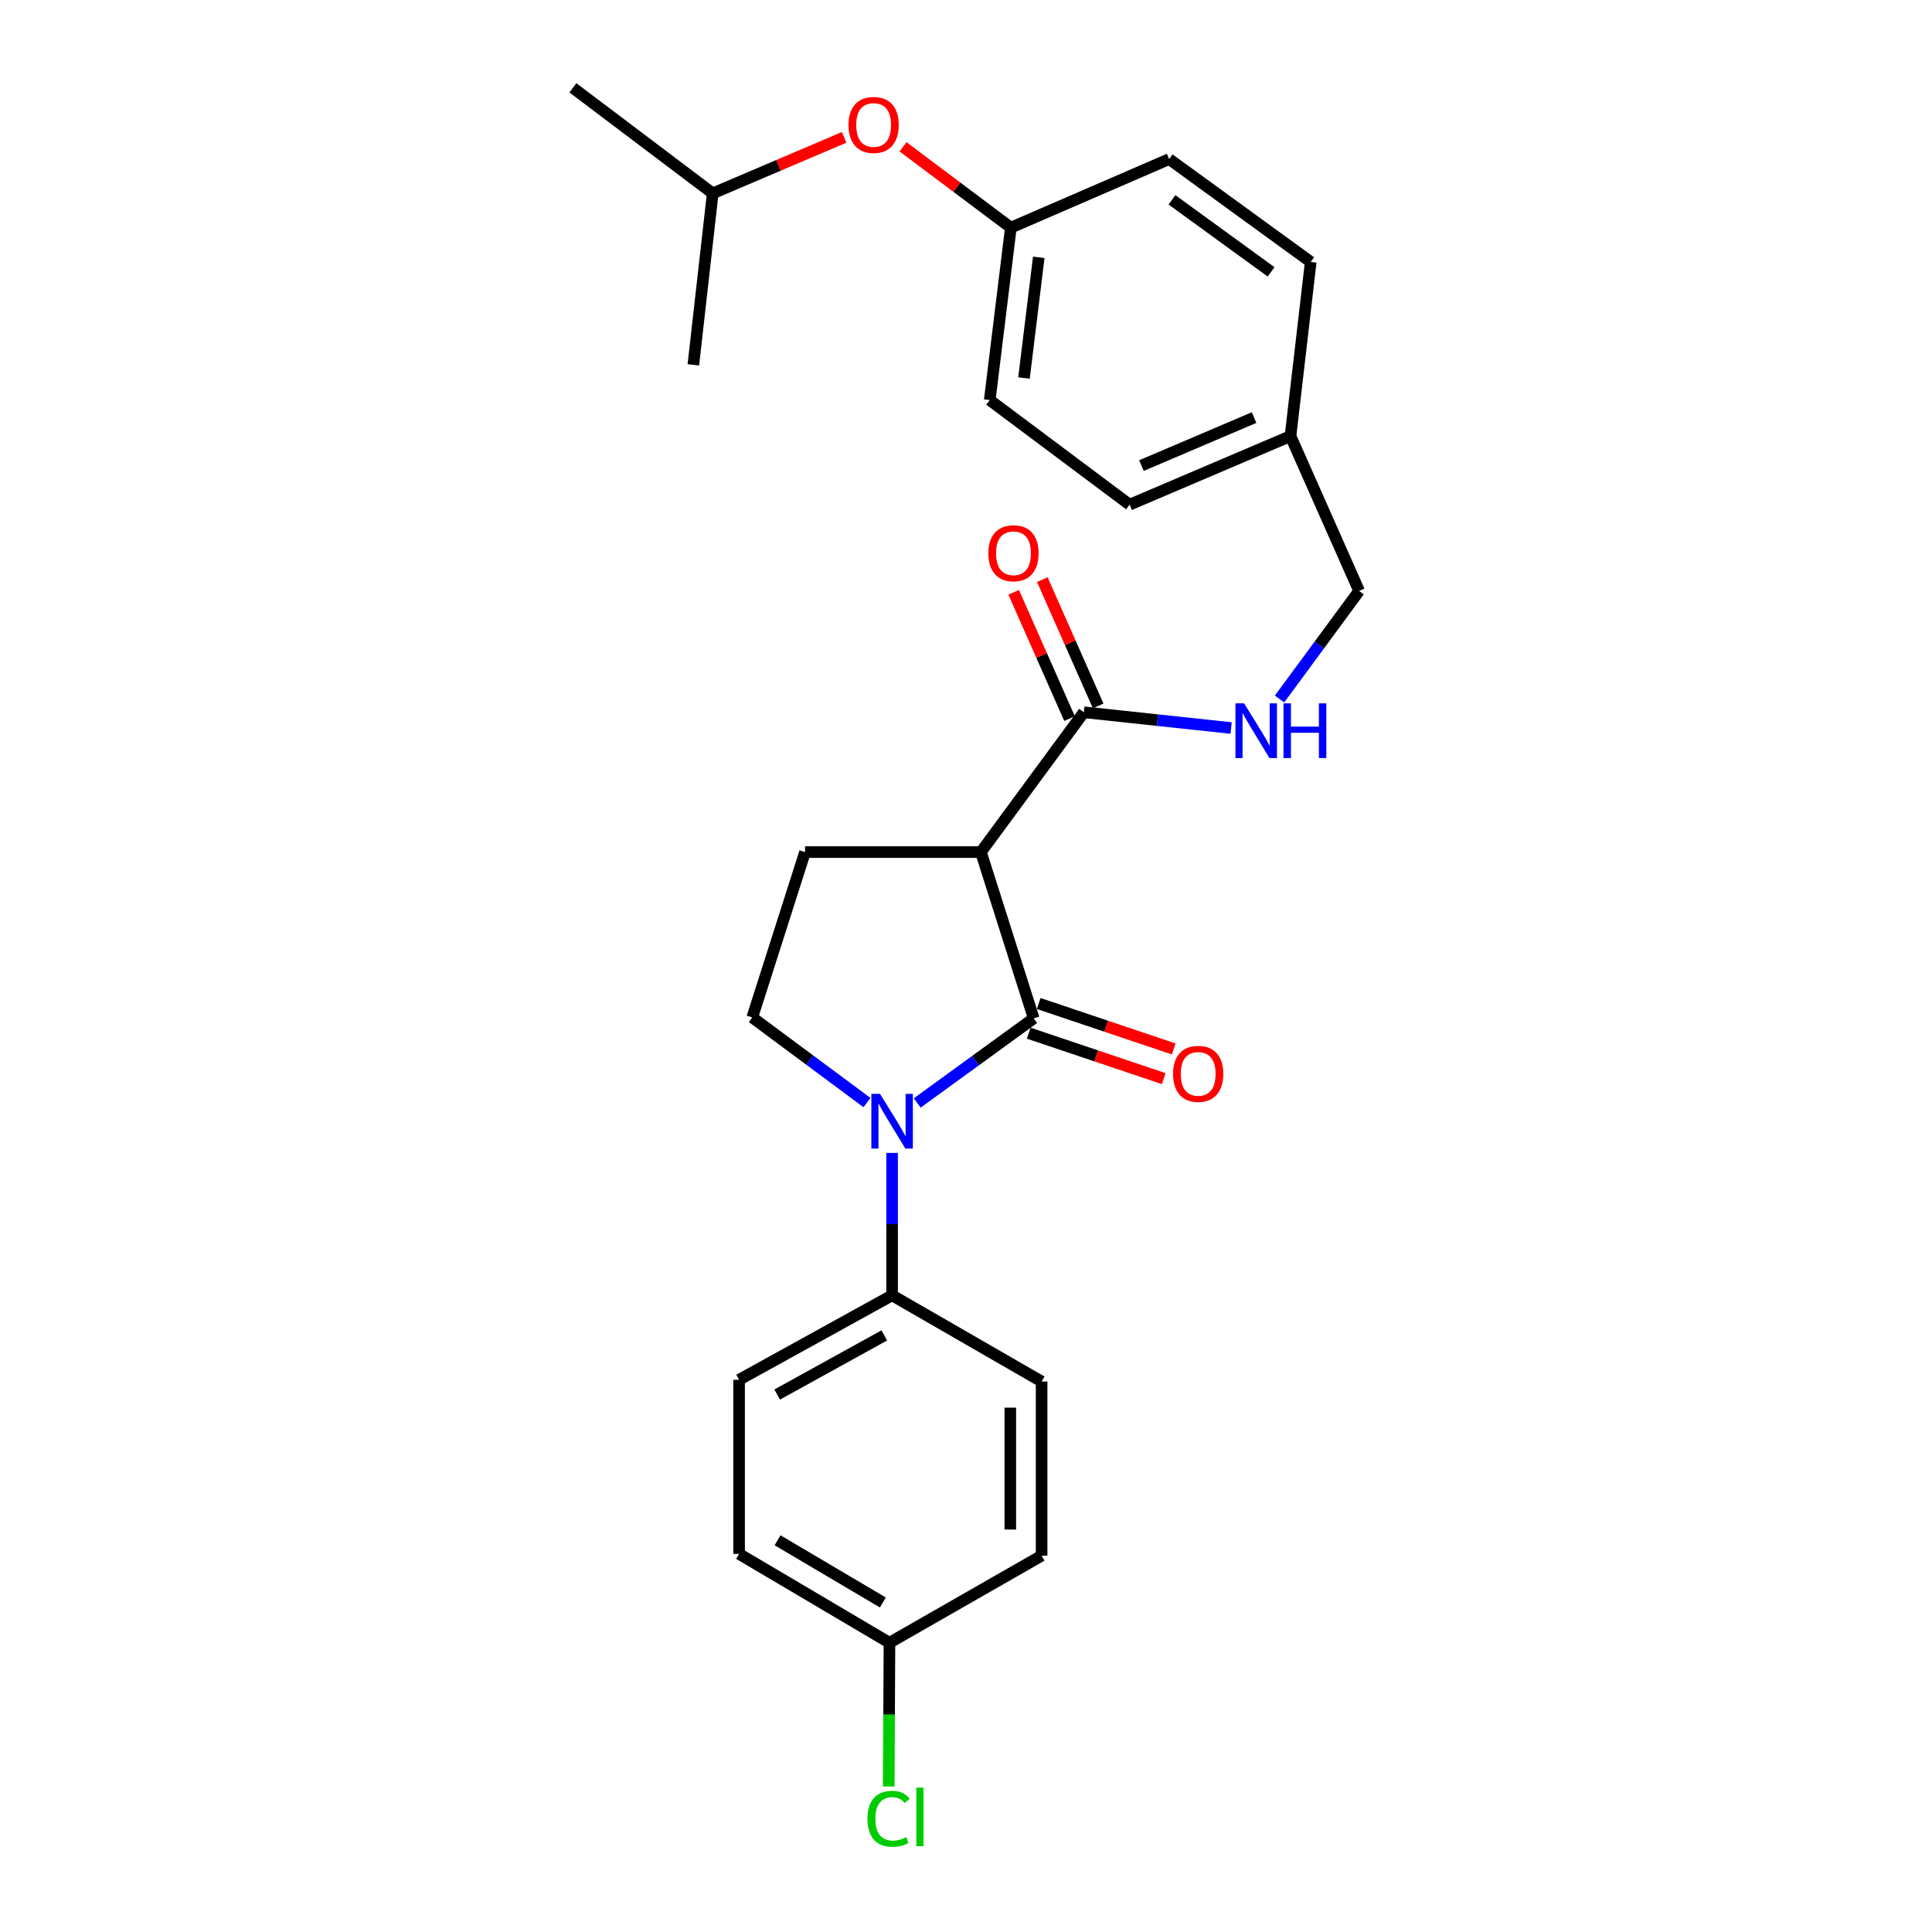 <?xml version='1.0' encoding='iso-8859-1'?>
<svg version='1.1' baseProfile='full'
              xmlns='http://www.w3.org/2000/svg'
                      xmlns:rdkit='http://www.rdkit.org/xml'
                      xmlns:xlink='http://www.w3.org/1999/xlink'
                  xml:space='preserve'
width='1000px' height='1000px' viewBox='0 0 1000 1000'>
<!-- END OF HEADER -->
<rect style='opacity:1.0;fill:#FFFFFF;stroke:none' width='1000' height='1000' x='0' y='0'> </rect>
<path class='bond-0' d='M 535.043,527.09 L 504.9,548.99' style='fill:none;fill-rule:evenodd;stroke:#000000;stroke-width:6px;stroke-linecap:butt;stroke-linejoin:miter;stroke-opacity:1' />
<path class='bond-0' d='M 504.9,548.99 L 474.756,570.89' style='fill:none;fill-rule:evenodd;stroke:#0000FF;stroke-width:6px;stroke-linecap:butt;stroke-linejoin:miter;stroke-opacity:1' />
<path class='bond-1' d='M 535.043,527.09 L 507.716,441.04' style='fill:none;fill-rule:evenodd;stroke:#000000;stroke-width:6px;stroke-linecap:butt;stroke-linejoin:miter;stroke-opacity:1' />
<path class='bond-7' d='M 532.458,534.77 L 567.401,546.533' style='fill:none;fill-rule:evenodd;stroke:#000000;stroke-width:6px;stroke-linecap:butt;stroke-linejoin:miter;stroke-opacity:1' />
<path class='bond-7' d='M 567.401,546.533 L 602.344,558.297' style='fill:none;fill-rule:evenodd;stroke:#FF0000;stroke-width:6px;stroke-linecap:butt;stroke-linejoin:miter;stroke-opacity:1' />
<path class='bond-7' d='M 537.629,519.41 L 572.571,531.173' style='fill:none;fill-rule:evenodd;stroke:#000000;stroke-width:6px;stroke-linecap:butt;stroke-linejoin:miter;stroke-opacity:1' />
<path class='bond-7' d='M 572.571,531.173 L 607.514,542.937' style='fill:none;fill-rule:evenodd;stroke:#FF0000;stroke-width:6px;stroke-linecap:butt;stroke-linejoin:miter;stroke-opacity:1' />
<path class='bond-3' d='M 448.758,570.696 L 419.064,548.659' style='fill:none;fill-rule:evenodd;stroke:#0000FF;stroke-width:6px;stroke-linecap:butt;stroke-linejoin:miter;stroke-opacity:1' />
<path class='bond-3' d='M 419.064,548.659 L 389.369,526.622' style='fill:none;fill-rule:evenodd;stroke:#000000;stroke-width:6px;stroke-linecap:butt;stroke-linejoin:miter;stroke-opacity:1' />
<path class='bond-5' d='M 461.752,596.752 L 461.752,633.61' style='fill:none;fill-rule:evenodd;stroke:#0000FF;stroke-width:6px;stroke-linecap:butt;stroke-linejoin:miter;stroke-opacity:1' />
<path class='bond-5' d='M 461.752,633.61 L 461.752,670.467' style='fill:none;fill-rule:evenodd;stroke:#000000;stroke-width:6px;stroke-linecap:butt;stroke-linejoin:miter;stroke-opacity:1' />
<path class='bond-2' d='M 507.716,441.04 L 561.001,368.667' style='fill:none;fill-rule:evenodd;stroke:#000000;stroke-width:6px;stroke-linecap:butt;stroke-linejoin:miter;stroke-opacity:1' />
<path class='bond-4' d='M 507.716,441.04 L 416.687,441.04' style='fill:none;fill-rule:evenodd;stroke:#000000;stroke-width:6px;stroke-linecap:butt;stroke-linejoin:miter;stroke-opacity:1' />
<path class='bond-6' d='M 561.001,368.667 L 599.111,372.744' style='fill:none;fill-rule:evenodd;stroke:#000000;stroke-width:6px;stroke-linecap:butt;stroke-linejoin:miter;stroke-opacity:1' />
<path class='bond-6' d='M 599.111,372.744 L 637.22,376.822' style='fill:none;fill-rule:evenodd;stroke:#0000FF;stroke-width:6px;stroke-linecap:butt;stroke-linejoin:miter;stroke-opacity:1' />
<path class='bond-8' d='M 568.412,365.389 L 553.959,332.703' style='fill:none;fill-rule:evenodd;stroke:#000000;stroke-width:6px;stroke-linecap:butt;stroke-linejoin:miter;stroke-opacity:1' />
<path class='bond-8' d='M 553.959,332.703 L 539.505,300.016' style='fill:none;fill-rule:evenodd;stroke:#FF0000;stroke-width:6px;stroke-linecap:butt;stroke-linejoin:miter;stroke-opacity:1' />
<path class='bond-8' d='M 553.59,371.944 L 539.136,339.257' style='fill:none;fill-rule:evenodd;stroke:#000000;stroke-width:6px;stroke-linecap:butt;stroke-linejoin:miter;stroke-opacity:1' />
<path class='bond-8' d='M 539.136,339.257 L 524.683,306.57' style='fill:none;fill-rule:evenodd;stroke:#FF0000;stroke-width:6px;stroke-linecap:butt;stroke-linejoin:miter;stroke-opacity:1' />
<path class='bond-26' d='M 389.369,526.622 L 416.687,441.04' style='fill:none;fill-rule:evenodd;stroke:#000000;stroke-width:6px;stroke-linecap:butt;stroke-linejoin:miter;stroke-opacity:1' />
<path class='bond-9' d='M 461.752,670.467 L 382.553,714.172' style='fill:none;fill-rule:evenodd;stroke:#000000;stroke-width:6px;stroke-linecap:butt;stroke-linejoin:miter;stroke-opacity:1' />
<path class='bond-9' d='M 457.702,691.213 L 402.264,721.806' style='fill:none;fill-rule:evenodd;stroke:#000000;stroke-width:6px;stroke-linecap:butt;stroke-linejoin:miter;stroke-opacity:1' />
<path class='bond-10' d='M 461.752,670.467 L 539.14,715.073' style='fill:none;fill-rule:evenodd;stroke:#000000;stroke-width:6px;stroke-linecap:butt;stroke-linejoin:miter;stroke-opacity:1' />
<path class='bond-12' d='M 662.284,361.805 L 682.881,333.835' style='fill:none;fill-rule:evenodd;stroke:#0000FF;stroke-width:6px;stroke-linecap:butt;stroke-linejoin:miter;stroke-opacity:1' />
<path class='bond-12' d='M 682.881,333.835 L 703.479,305.865' style='fill:none;fill-rule:evenodd;stroke:#000000;stroke-width:6px;stroke-linecap:butt;stroke-linejoin:miter;stroke-opacity:1' />
<path class='bond-17' d='M 382.553,714.172 L 382.553,804.301' style='fill:none;fill-rule:evenodd;stroke:#000000;stroke-width:6px;stroke-linecap:butt;stroke-linejoin:miter;stroke-opacity:1' />
<path class='bond-16' d='M 539.14,715.073 L 539.14,805.21' style='fill:none;fill-rule:evenodd;stroke:#000000;stroke-width:6px;stroke-linecap:butt;stroke-linejoin:miter;stroke-opacity:1' />
<path class='bond-16' d='M 522.933,728.593 L 522.933,791.69' style='fill:none;fill-rule:evenodd;stroke:#000000;stroke-width:6px;stroke-linecap:butt;stroke-linejoin:miter;stroke-opacity:1' />
<path class='bond-11' d='M 467.409,75.998 L 495.31,96.918' style='fill:none;fill-rule:evenodd;stroke:#FF0000;stroke-width:6px;stroke-linecap:butt;stroke-linejoin:miter;stroke-opacity:1' />
<path class='bond-11' d='M 495.31,96.918 L 523.212,117.837' style='fill:none;fill-rule:evenodd;stroke:#000000;stroke-width:6px;stroke-linecap:butt;stroke-linejoin:miter;stroke-opacity:1' />
<path class='bond-23' d='M 436.926,71.094 L 402.915,85.592' style='fill:none;fill-rule:evenodd;stroke:#FF0000;stroke-width:6px;stroke-linecap:butt;stroke-linejoin:miter;stroke-opacity:1' />
<path class='bond-23' d='M 402.915,85.592 L 368.904,100.09' style='fill:none;fill-rule:evenodd;stroke:#000000;stroke-width:6px;stroke-linecap:butt;stroke-linejoin:miter;stroke-opacity:1' />
<path class='bond-15' d='M 703.479,305.865 L 667.958,225.721' style='fill:none;fill-rule:evenodd;stroke:#000000;stroke-width:6px;stroke-linecap:butt;stroke-linejoin:miter;stroke-opacity:1' />
<path class='bond-13' d='M 523.212,117.837 L 512.29,207.083' style='fill:none;fill-rule:evenodd;stroke:#000000;stroke-width:6px;stroke-linecap:butt;stroke-linejoin:miter;stroke-opacity:1' />
<path class='bond-13' d='M 537.661,133.192 L 530.016,195.665' style='fill:none;fill-rule:evenodd;stroke:#000000;stroke-width:6px;stroke-linecap:butt;stroke-linejoin:miter;stroke-opacity:1' />
<path class='bond-28' d='M 523.212,117.837 L 605.147,82.334' style='fill:none;fill-rule:evenodd;stroke:#000000;stroke-width:6px;stroke-linecap:butt;stroke-linejoin:miter;stroke-opacity:1' />
<path class='bond-14' d='M 460.383,850.284 L 539.14,805.21' style='fill:none;fill-rule:evenodd;stroke:#000000;stroke-width:6px;stroke-linecap:butt;stroke-linejoin:miter;stroke-opacity:1' />
<path class='bond-18' d='M 460.383,850.284 L 460.197,887.496' style='fill:none;fill-rule:evenodd;stroke:#000000;stroke-width:6px;stroke-linecap:butt;stroke-linejoin:miter;stroke-opacity:1' />
<path class='bond-18' d='M 460.197,887.496 L 460.011,924.708' style='fill:none;fill-rule:evenodd;stroke:#00CC00;stroke-width:6px;stroke-linecap:butt;stroke-linejoin:miter;stroke-opacity:1' />
<path class='bond-27' d='M 460.383,850.284 L 382.553,804.301' style='fill:none;fill-rule:evenodd;stroke:#000000;stroke-width:6px;stroke-linecap:butt;stroke-linejoin:miter;stroke-opacity:1' />
<path class='bond-27' d='M 456.953,829.433 L 402.472,797.245' style='fill:none;fill-rule:evenodd;stroke:#000000;stroke-width:6px;stroke-linecap:butt;stroke-linejoin:miter;stroke-opacity:1' />
<path class='bond-21' d='M 667.958,225.721 L 678.43,135.592' style='fill:none;fill-rule:evenodd;stroke:#000000;stroke-width:6px;stroke-linecap:butt;stroke-linejoin:miter;stroke-opacity:1' />
<path class='bond-22' d='M 667.958,225.721 L 584.672,261.223' style='fill:none;fill-rule:evenodd;stroke:#000000;stroke-width:6px;stroke-linecap:butt;stroke-linejoin:miter;stroke-opacity:1' />
<path class='bond-22' d='M 649.11,216.137 L 590.81,240.989' style='fill:none;fill-rule:evenodd;stroke:#000000;stroke-width:6px;stroke-linecap:butt;stroke-linejoin:miter;stroke-opacity:1' />
<path class='bond-19' d='M 605.147,82.334 L 678.43,135.592' style='fill:none;fill-rule:evenodd;stroke:#000000;stroke-width:6px;stroke-linecap:butt;stroke-linejoin:miter;stroke-opacity:1' />
<path class='bond-19' d='M 606.612,103.434 L 657.909,140.714' style='fill:none;fill-rule:evenodd;stroke:#000000;stroke-width:6px;stroke-linecap:butt;stroke-linejoin:miter;stroke-opacity:1' />
<path class='bond-20' d='M 512.29,207.083 L 584.672,261.223' style='fill:none;fill-rule:evenodd;stroke:#000000;stroke-width:6px;stroke-linecap:butt;stroke-linejoin:miter;stroke-opacity:1' />
<path class='bond-24' d='M 368.904,100.09 L 358.873,188.841' style='fill:none;fill-rule:evenodd;stroke:#000000;stroke-width:6px;stroke-linecap:butt;stroke-linejoin:miter;stroke-opacity:1' />
<path class='bond-25' d='M 368.904,100.09 L 296.521,45.455' style='fill:none;fill-rule:evenodd;stroke:#000000;stroke-width:6px;stroke-linecap:butt;stroke-linejoin:miter;stroke-opacity:1' />
<path  class='atom-1' d='M 455.492 566.179
L 464.772 581.179
Q 465.692 582.659, 467.172 585.339
Q 468.652 588.019, 468.732 588.179
L 468.732 566.179
L 472.492 566.179
L 472.492 594.499
L 468.612 594.499
L 458.652 578.099
Q 457.492 576.179, 456.252 573.979
Q 455.052 571.779, 454.692 571.099
L 454.692 594.499
L 451.012 594.499
L 451.012 566.179
L 455.492 566.179
' fill='#0000FF'/>
<path  class='atom-7' d='M 643.943 364.051
L 653.223 379.051
Q 654.143 380.531, 655.623 383.211
Q 657.103 385.891, 657.183 386.051
L 657.183 364.051
L 660.943 364.051
L 660.943 392.371
L 657.063 392.371
L 647.103 375.971
Q 645.943 374.051, 644.703 371.851
Q 643.503 369.651, 643.143 368.971
L 643.143 392.371
L 639.463 392.371
L 639.463 364.051
L 643.943 364.051
' fill='#0000FF'/>
<path  class='atom-7' d='M 664.343 364.051
L 668.183 364.051
L 668.183 376.091
L 682.663 376.091
L 682.663 364.051
L 686.503 364.051
L 686.503 392.371
L 682.663 392.371
L 682.663 379.291
L 668.183 379.291
L 668.183 392.371
L 664.343 392.371
L 664.343 364.051
' fill='#0000FF'/>
<path  class='atom-8' d='M 607.175 555.829
Q 607.175 549.029, 610.535 545.229
Q 613.895 541.429, 620.175 541.429
Q 626.455 541.429, 629.815 545.229
Q 633.175 549.029, 633.175 555.829
Q 633.175 562.709, 629.775 566.629
Q 626.375 570.509, 620.175 570.509
Q 613.935 570.509, 610.535 566.629
Q 607.175 562.749, 607.175 555.829
M 620.175 567.309
Q 624.495 567.309, 626.815 564.429
Q 629.175 561.509, 629.175 555.829
Q 629.175 550.269, 626.815 547.469
Q 624.495 544.629, 620.175 544.629
Q 615.855 544.629, 613.495 547.429
Q 611.175 550.229, 611.175 555.829
Q 611.175 561.549, 613.495 564.429
Q 615.855 567.309, 620.175 567.309
' fill='#FF0000'/>
<path  class='atom-9' d='M 511.572 286.361
Q 511.572 279.561, 514.932 275.761
Q 518.292 271.961, 524.572 271.961
Q 530.852 271.961, 534.212 275.761
Q 537.572 279.561, 537.572 286.361
Q 537.572 293.241, 534.172 297.161
Q 530.772 301.041, 524.572 301.041
Q 518.332 301.041, 514.932 297.161
Q 511.572 293.281, 511.572 286.361
M 524.572 297.841
Q 528.892 297.841, 531.212 294.961
Q 533.572 292.041, 533.572 286.361
Q 533.572 280.801, 531.212 278.001
Q 528.892 275.161, 524.572 275.161
Q 520.252 275.161, 517.892 277.961
Q 515.572 280.761, 515.572 286.361
Q 515.572 292.081, 517.892 294.961
Q 520.252 297.841, 524.572 297.841
' fill='#FF0000'/>
<path  class='atom-12' d='M 439.189 64.668
Q 439.189 57.868, 442.549 54.068
Q 445.909 50.268, 452.189 50.268
Q 458.469 50.268, 461.829 54.068
Q 465.189 57.868, 465.189 64.668
Q 465.189 71.548, 461.789 75.468
Q 458.389 79.348, 452.189 79.348
Q 445.949 79.348, 442.549 75.468
Q 439.189 71.588, 439.189 64.668
M 452.189 76.148
Q 456.509 76.148, 458.829 73.268
Q 461.189 70.348, 461.189 64.668
Q 461.189 59.108, 458.829 56.308
Q 456.509 53.468, 452.189 53.468
Q 447.869 53.468, 445.509 56.268
Q 443.189 59.068, 443.189 64.668
Q 443.189 70.388, 445.509 73.268
Q 447.869 76.148, 452.189 76.148
' fill='#FF0000'/>
<path  class='atom-19' d='M 449.013 941.402
Q 449.013 934.362, 452.293 930.682
Q 455.613 926.962, 461.893 926.962
Q 467.733 926.962, 470.853 931.082
L 468.213 933.242
Q 465.933 930.242, 461.893 930.242
Q 457.613 930.242, 455.333 933.122
Q 453.093 935.962, 453.093 941.402
Q 453.093 947.002, 455.413 949.882
Q 457.773 952.762, 462.333 952.762
Q 465.453 952.762, 469.093 950.882
L 470.213 953.882
Q 468.733 954.842, 466.493 955.402
Q 464.253 955.962, 461.773 955.962
Q 455.613 955.962, 452.293 952.202
Q 449.013 948.442, 449.013 941.402
' fill='#00CC00'/>
<path  class='atom-19' d='M 474.293 925.242
L 477.973 925.242
L 477.973 955.602
L 474.293 955.602
L 474.293 925.242
' fill='#00CC00'/>
</svg>
